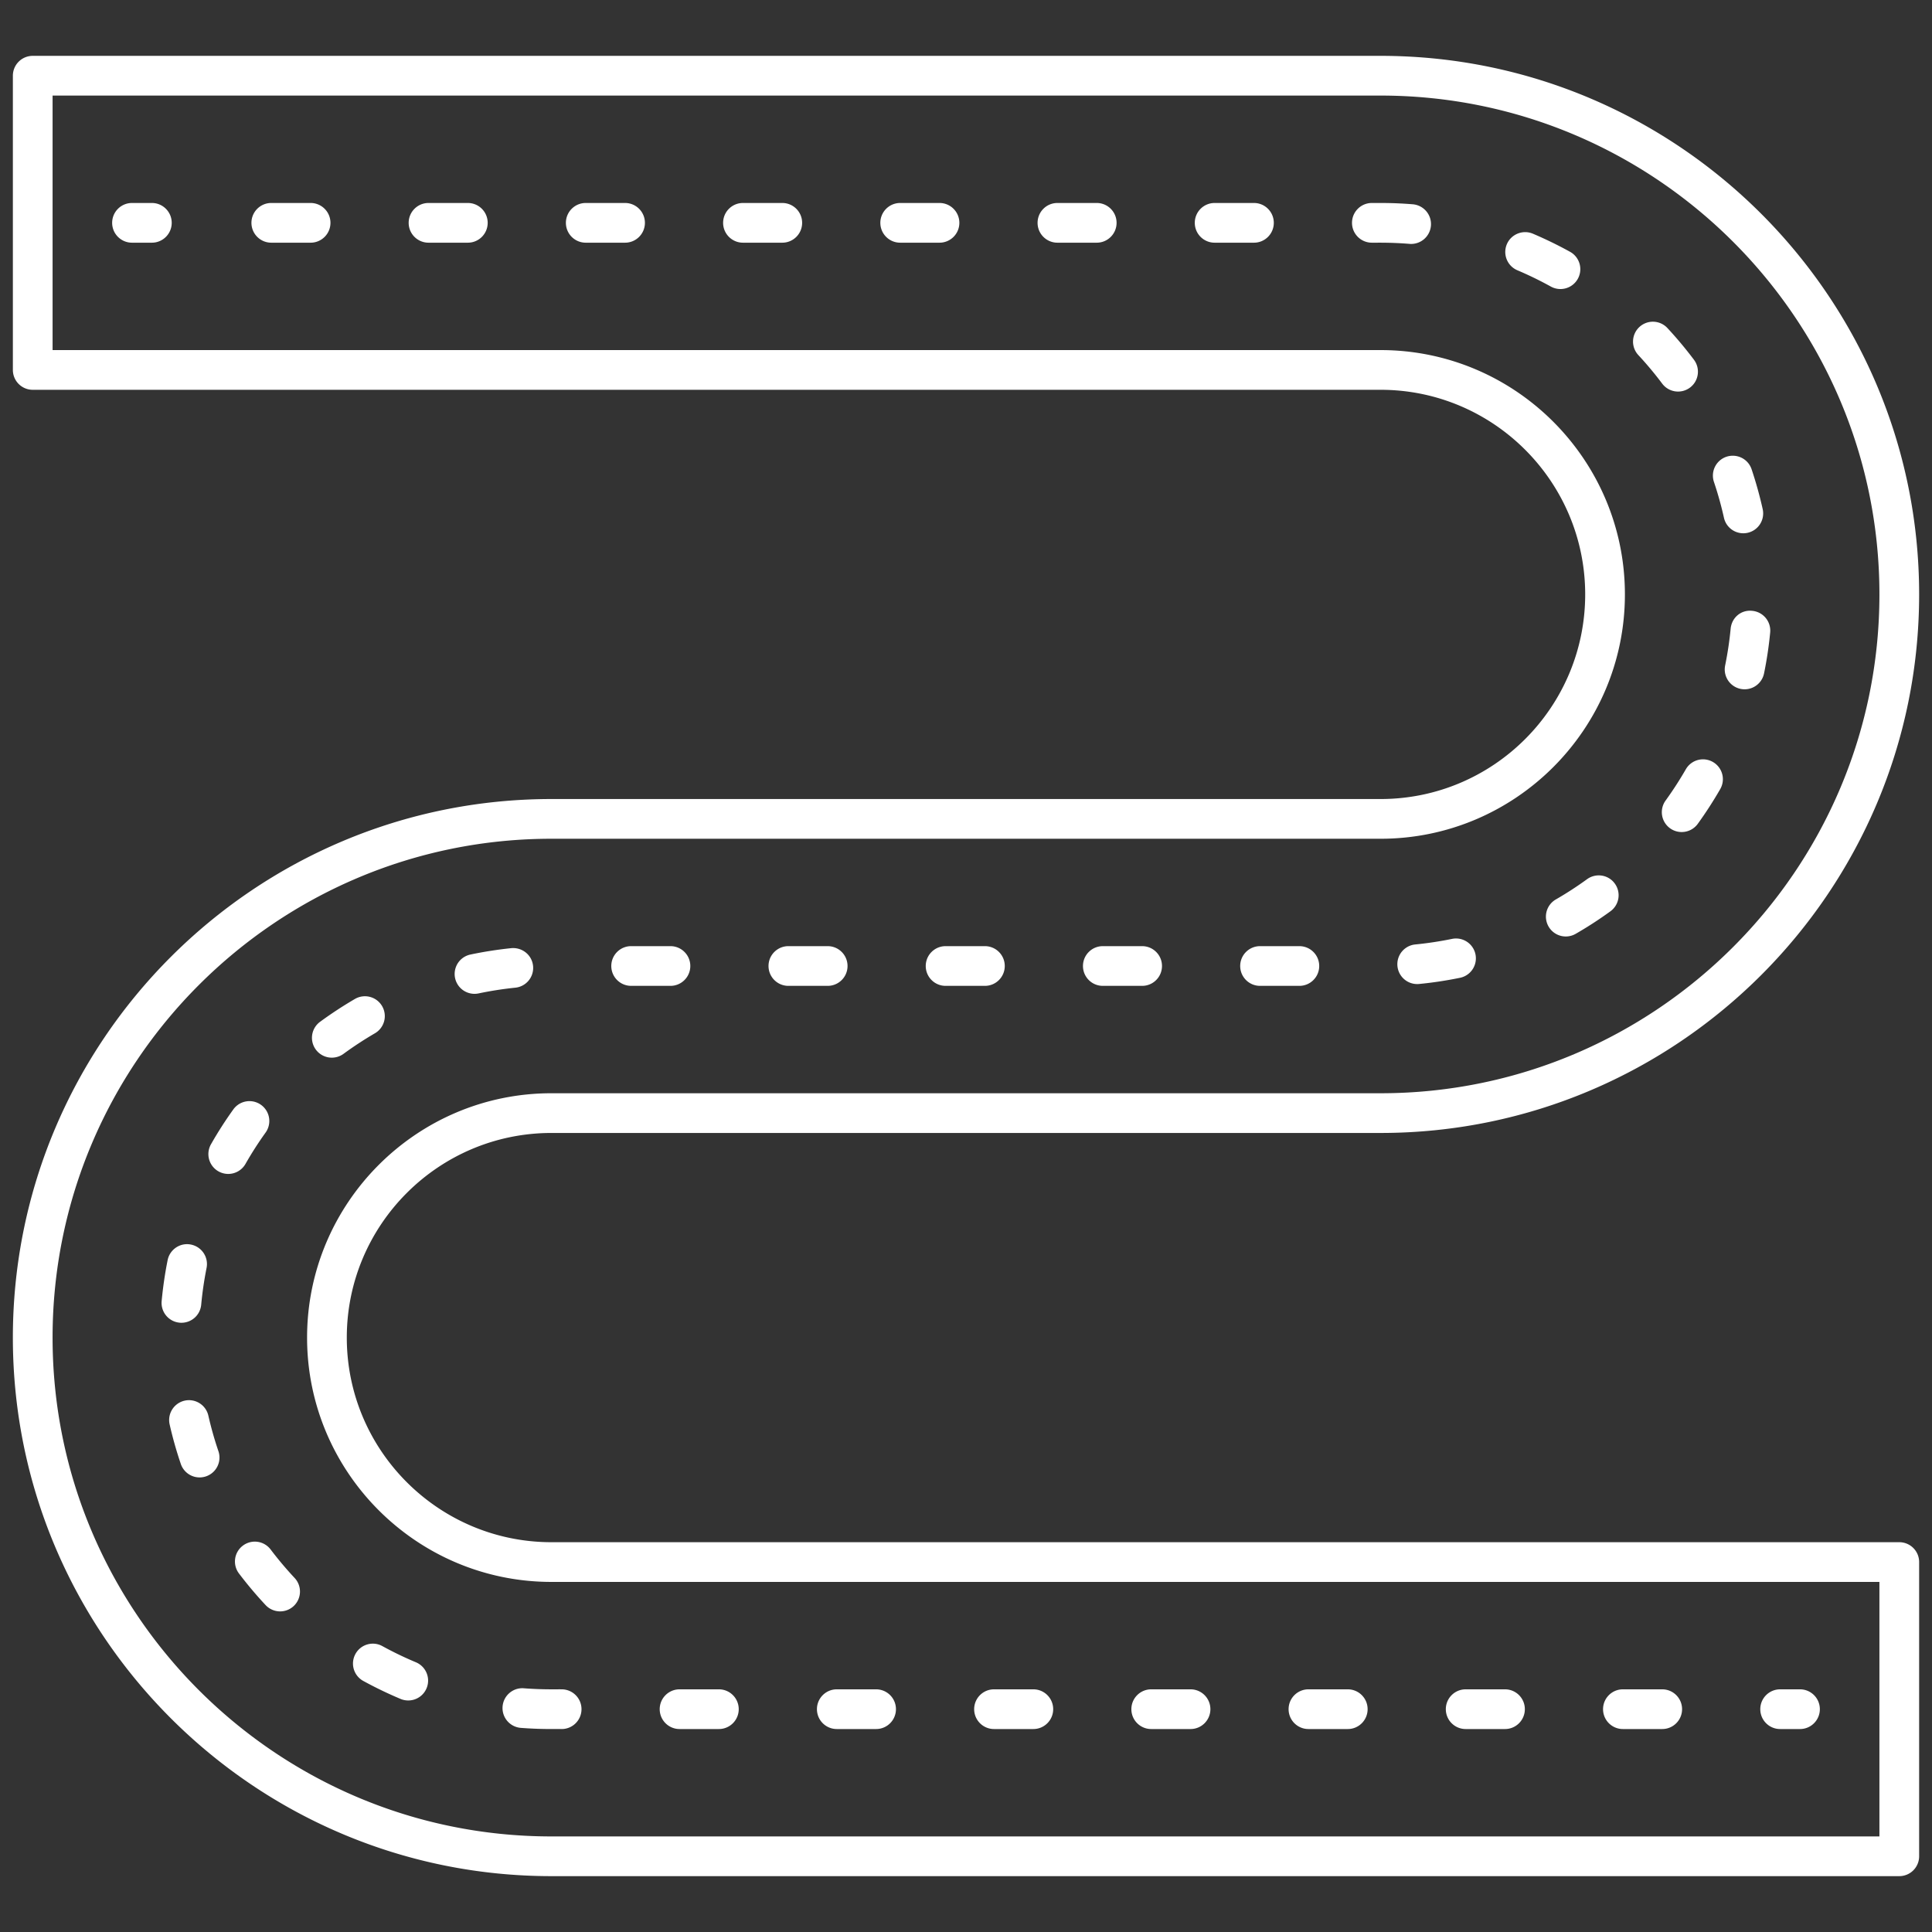 <svg xmlns="http://www.w3.org/2000/svg" version="1.1" xmlns:xlink="http://www.w3.org/1999/xlink" width="512" height="512" x="0" y="0" viewBox="0 0 512 512" style="enable-background:new 0 0 512 512" xml:space="preserve" class=""><rect x="0" y="0" width="512" height="512" fill="#333333" stroke="none"/><g><path d="M146.129 300.247h219.742c78.698 0 142.72-64.021 142.72-142.72S444.569 14.802 365.871 14.802H8.674a5.26 5.26 0 0 0-5.262 5.262v77.974a5.26 5.26 0 0 0 5.262 5.262h357.197c29.899 0 54.221 24.328 54.221 54.226s-24.323 54.226-54.221 54.226H146.129c-78.696 0-142.719 64.026-142.719 142.725s64.024 142.72 142.719 142.72h357.2a5.259 5.259 0 0 0 5.262-5.262v-77.974a5.259 5.259 0 0 0-5.262-5.262h-357.2c-29.899 0-54.224-24.323-54.224-54.221 0-29.904 24.325-54.231 54.224-54.231zM81.38 354.478c0 35.7 29.045 64.746 64.748 64.746h351.937v67.449H146.129c-72.894 0-132.195-59.304-132.195-132.195 0-72.896 59.301-132.2 132.195-132.2h219.742c35.7 0 64.746-29.045 64.746-64.751s-29.045-64.751-64.746-64.751H13.936V25.327h351.935c72.891 0 132.195 59.304 132.195 132.2 0 72.891-59.304 132.195-132.195 132.195H146.129c-35.703 0-64.749 29.051-64.749 64.756z" fill="#ffffff" opacity="1" data-original="#000000"></path><path d="M471.755 458.213h5.262c2.909 0 5.262-2.354 5.262-5.262s-2.354-5.262-5.262-5.262h-5.262c-2.909 0-5.262 2.354-5.262 5.262s2.353 5.262 5.262 5.262zM290.642 53.792H280.23c-2.909 0-5.262 2.354-5.262 5.262s2.354 5.262 5.262 5.262h10.412c2.909 0 5.262-2.354 5.262-5.262s-2.354-5.262-5.262-5.262zM417.574 247.474a103.484 103.484 0 0 0 9.204-5.971 5.254 5.254 0 0 0 1.161-7.349c-1.701-2.354-4.995-2.868-7.349-1.161a93.934 93.934 0 0 1-8.269 5.365 5.255 5.255 0 0 0-1.932 7.184 5.259 5.259 0 0 0 7.185 1.932zM376.082 260.764c3.613-.349 7.261-.904 10.838-1.639a5.261 5.261 0 1 0-2.117-10.309 94.302 94.302 0 0 1-9.738 1.475 5.26 5.26 0 1 0 1.017 10.473zM333.927 261.262h10.417c2.909 0 5.262-2.354 5.262-5.262s-2.354-5.262-5.262-5.262h-10.417c-2.909 0-5.262 2.354-5.262 5.262s2.354 5.262 5.262 5.262zM332.309 53.792h-10.417c-2.909 0-5.262 2.354-5.262 5.262s2.354 5.262 5.262 5.262h10.417c2.909 0 5.262-2.354 5.262-5.262s-2.354-5.262-5.262-5.262zM456.862 137.208a5.257 5.257 0 0 0 6.28 3.988 5.255 5.255 0 0 0 3.988-6.28 105.505 105.505 0 0 0-2.94-10.561c-.925-2.749-3.885-4.229-6.67-3.31a5.27 5.27 0 0 0-3.309 6.67 93.692 93.692 0 0 1 2.651 9.493zM416.084 66.732a107.245 107.245 0 0 0-9.851-4.8c-2.652-1.12-5.761.108-6.902 2.79a5.267 5.267 0 0 0 2.79 6.902 94.76 94.76 0 0 1 8.865 4.317 5.266 5.266 0 0 0 7.153-2.056 5.26 5.26 0 0 0-2.055-7.153zM458.64 166.613a93.892 93.892 0 0 1-1.459 9.743 5.261 5.261 0 1 0 10.309 2.107c.735-3.582 1.28-7.231 1.624-10.843a5.26 5.26 0 0 0-4.733-5.74c-3.023-.339-5.469 1.85-5.741 4.733zM374.392 54.136c-5.583-.449-9.35-.322-10.833-.344-2.909 0-5.262 2.354-5.262 5.262s2.354 5.262 5.262 5.262c1.443.021 4.925-.098 9.98.313a5.268 5.268 0 0 0 5.673-4.82 5.27 5.27 0 0 0-4.82-5.673zM446.759 203.87a95.501 95.501 0 0 1-5.36 8.284 5.267 5.267 0 0 0 1.182 7.349 5.266 5.266 0 0 0 7.349-1.182 106.262 106.262 0 0 0 5.946-9.199 5.256 5.256 0 0 0-1.932-7.184 5.251 5.251 0 0 0-7.185 1.932zM440.499 101.666a5.266 5.266 0 0 0 7.369 1.048c2.323-1.742 2.79-5.041 1.048-7.369a104.366 104.366 0 0 0-7.03-8.407 5.257 5.257 0 0 0-7.436-.272 5.261 5.261 0 0 0-.272 7.436 93.482 93.482 0 0 1 6.321 7.564zM248.978 53.792h-10.417c-2.906 0-5.262 2.354-5.262 5.262s2.356 5.262 5.262 5.262h10.417c2.906 0 5.262-2.354 5.262-5.262s-2.356-5.262-5.262-5.262zM96.276 445.469a106.15 106.15 0 0 0 9.88 4.764 5.264 5.264 0 0 0 4.065-9.712 93.278 93.278 0 0 1-8.883-4.281c-2.546-1.408-5.751-.463-7.143 2.081a5.262 5.262 0 0 0 2.081 7.148zM207.313 53.792h-10.417c-2.906 0-5.262 2.354-5.262 5.262s2.356 5.262 5.262 5.262h10.417c2.906 0 5.262-2.354 5.262-5.262s-2.356-5.262-5.262-5.262zM135.494 251.272c-3.656.38-7.297.946-10.828 1.691a5.262 5.262 0 1 0 2.169 10.299 94.302 94.302 0 0 1 9.738-1.516 5.264 5.264 0 0 0 4.694-5.776c-.298-2.894-2.877-4.955-5.773-4.698zM138.032 457.905c5.303.408 8.997.285 10.81.308 2.906 0 5.262-2.354 5.262-5.262s-2.356-5.262-5.262-5.262c-1.755-.021-5.174.094-10.003-.277-2.888-.236-5.427 1.943-5.65 4.841a5.261 5.261 0 0 0 4.843 5.652zM292.261 261.262h10.417c2.909 0 5.262-2.354 5.262-5.262s-2.354-5.262-5.262-5.262h-10.417c-2.909 0-5.262 2.354-5.262 5.262s2.353 5.262 5.262 5.262zM221.759 458.213h10.414c2.906 0 5.262-2.354 5.262-5.262s-2.356-5.262-5.262-5.262h-10.414c-2.906 0-5.262 2.354-5.262 5.262s2.356 5.262 5.262 5.262zM180.092 458.213h10.417c2.906 0 5.262-2.354 5.262-5.262s-2.356-5.262-5.262-5.262h-10.417c-2.906 0-5.262 2.354-5.262 5.262s2.356 5.262 5.262 5.262zM55.218 375.162a5.264 5.264 0 0 0-6.295-3.972 5.262 5.262 0 0 0-3.967 6.295 103.414 103.414 0 0 0 2.988 10.555 5.263 5.263 0 0 0 9.96-3.402 92.789 92.789 0 0 1-2.686-9.476zM48.085 350.547a5.26 5.26 0 0 0 5.234-4.774 95.143 95.143 0 0 1 1.423-9.754 5.262 5.262 0 0 0-4.129-6.192c-2.842-.591-5.622 1.28-6.19 4.127a105.305 105.305 0 0 0-1.583 10.843 5.263 5.263 0 0 0 5.245 5.75zM94.066 264.731a105.296 105.296 0 0 0-9.168 6.002 5.261 5.261 0 1 0 6.213 8.49 96.204 96.204 0 0 1 8.253-5.396 5.265 5.265 0 0 0 1.899-7.195 5.268 5.268 0 0 0-7.197-1.901zM65.059 308.443a93.87 93.87 0 0 1 5.324-8.299 5.266 5.266 0 0 0-1.205-7.344 5.26 5.26 0 0 0-7.346 1.208 104.092 104.092 0 0 0-5.92 9.235 5.26 5.26 0 1 0 9.147 5.2zM71.724 410.637a5.254 5.254 0 0 0-7.372-1.018 5.257 5.257 0 0 0-1.02 7.369 105.135 105.135 0 0 0 7.061 8.382 5.269 5.269 0 0 0 7.439.247 5.268 5.268 0 0 0 .244-7.441 94.954 94.954 0 0 1-6.352-7.539zM263.426 458.213h10.417c2.909 0 5.262-2.354 5.262-5.262s-2.354-5.262-5.262-5.262h-10.417c-2.906 0-5.262 2.354-5.262 5.262s2.356 5.262 5.262 5.262zM208.927 261.262h10.417c2.906 0 5.262-2.354 5.262-5.262s-2.356-5.262-5.262-5.262h-10.417c-2.906 0-5.262 2.354-5.262 5.262s2.356 5.262 5.262 5.262zM82.313 53.792H71.896c-2.906 0-5.262 2.354-5.262 5.262s2.356 5.262 5.262 5.262h10.417c2.906 0 5.262-2.354 5.262-5.262s-2.356-5.262-5.262-5.262zM250.594 261.262h10.417c2.909 0 5.262-2.354 5.262-5.262s-2.354-5.262-5.262-5.262h-10.417c-2.906 0-5.262 2.354-5.262 5.262s2.356 5.262 5.262 5.262zM123.98 53.792h-10.417c-2.906 0-5.262 2.354-5.262 5.262s2.356 5.262 5.262 5.262h10.417c2.906 0 5.262-2.354 5.262-5.262s-2.356-5.262-5.262-5.262zM165.647 53.792H155.23c-2.906 0-5.262 2.354-5.262 5.262s2.356 5.262 5.262 5.262h10.417c2.906 0 5.262-2.354 5.262-5.262s-2.356-5.262-5.262-5.262zM346.754 458.213h10.417c2.909 0 5.262-2.354 5.262-5.262s-2.354-5.262-5.262-5.262h-10.417c-2.909 0-5.262 2.354-5.262 5.262s2.354 5.262 5.262 5.262zM167.26 261.262h10.417c2.906 0 5.262-2.354 5.262-5.262s-2.356-5.262-5.262-5.262H167.26c-2.906 0-5.262 2.354-5.262 5.262s2.356 5.262 5.262 5.262zM305.087 458.213h10.417c2.909 0 5.262-2.354 5.262-5.262s-2.354-5.262-5.262-5.262h-10.417c-2.909 0-5.262 2.354-5.262 5.262s2.354 5.262 5.262 5.262zM388.421 458.213h10.417c2.909 0 5.262-2.354 5.262-5.262s-2.354-5.262-5.262-5.262h-10.417c-2.909 0-5.262 2.354-5.262 5.262s2.353 5.262 5.262 5.262zM430.088 458.213h10.417c2.909 0 5.262-2.354 5.262-5.262s-2.354-5.262-5.262-5.262h-10.417c-2.909 0-5.262 2.354-5.262 5.262s2.353 5.262 5.262 5.262zM40.245 53.792h-5.262c-2.906 0-5.262 2.354-5.262 5.262s2.356 5.262 5.262 5.262h5.262c2.906 0 5.262-2.354 5.262-5.262s-2.355-5.262-5.262-5.262z" fill="#ffffff" opacity="1" data-original="#000000"></path></g></svg>